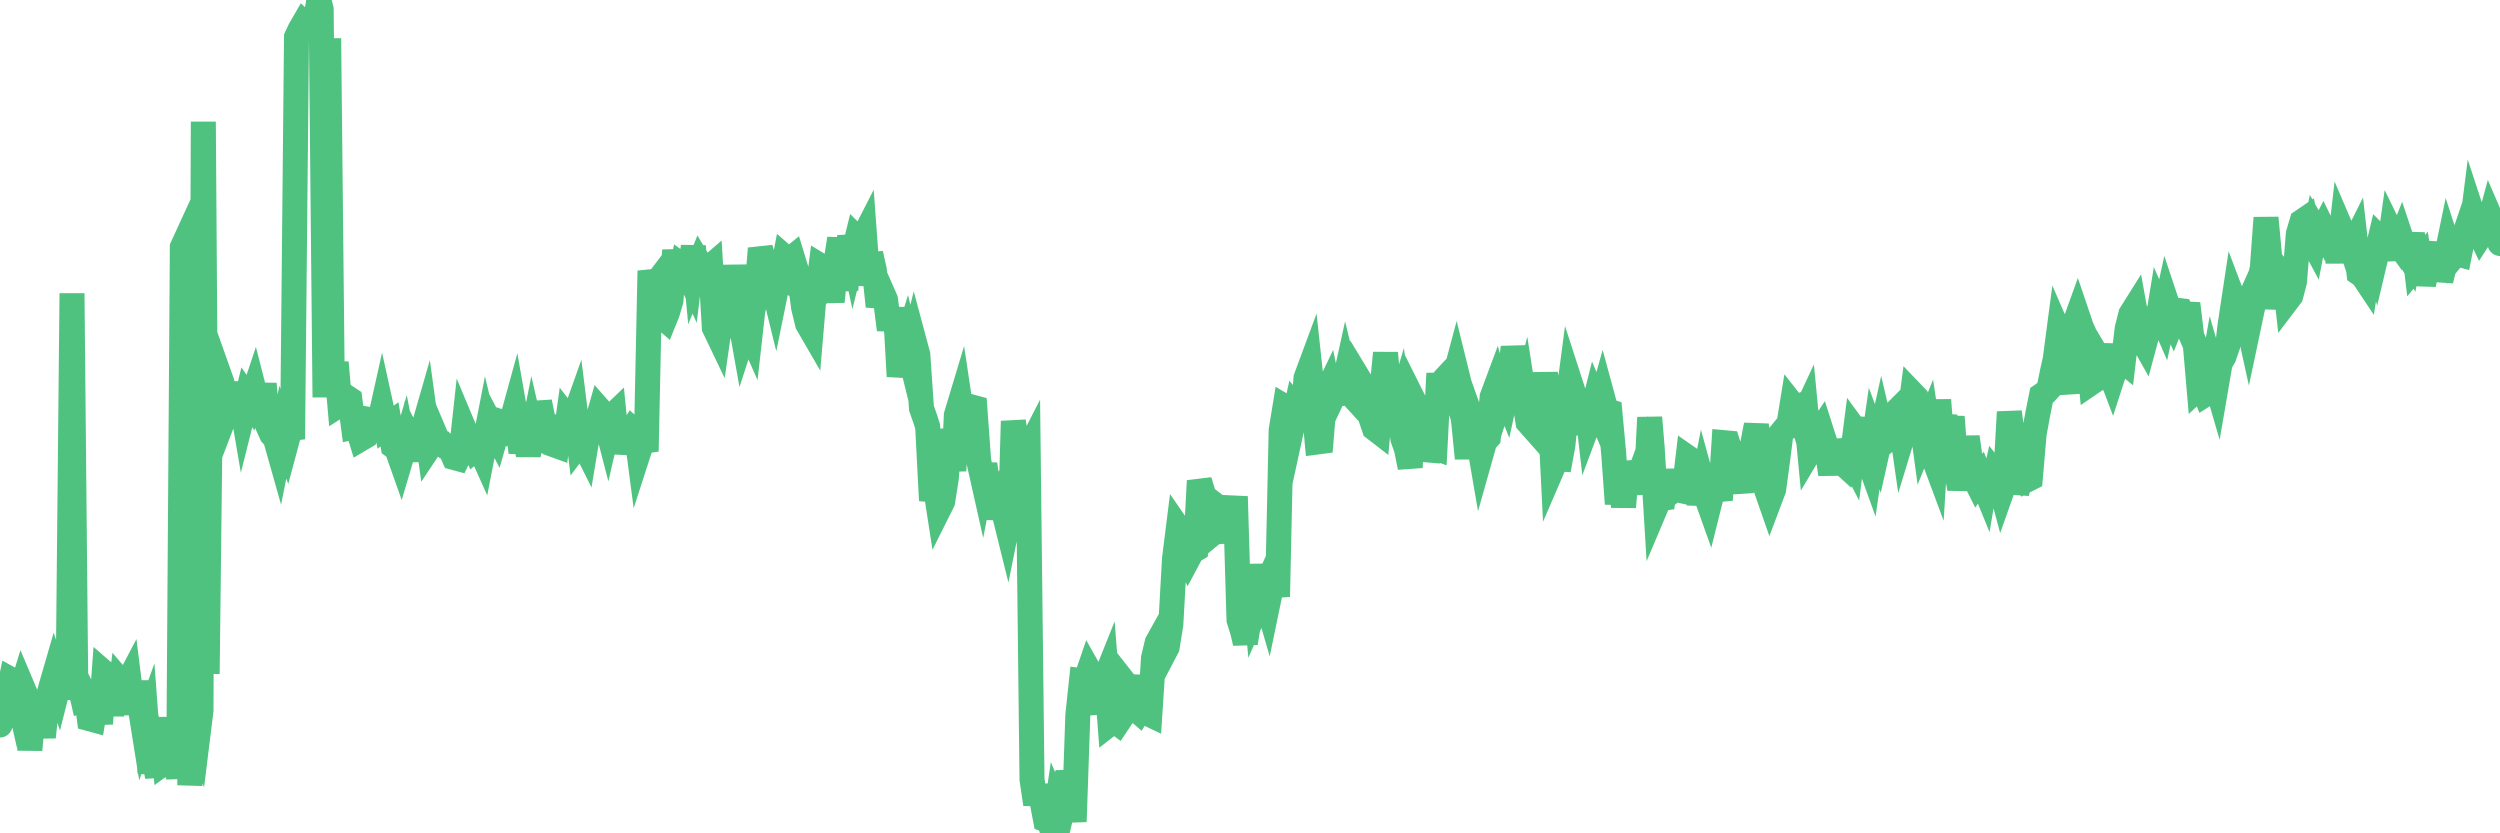 <?xml version="1.0"?><svg width="150px" height="50px" xmlns="http://www.w3.org/2000/svg" xmlns:xlink="http://www.w3.org/1999/xlink"> <polyline fill="none" stroke="#4fc280" stroke-width="1.5px" stroke-linecap="round" stroke-miterlimit="5" points="0.00,43.50 0.22,42.88 0.45,41.85 0.67,40.78 0.89,40.90 1.12,41.92 1.34,41.20 1.56,41.72 1.79,44.99 1.93,43.50 2.16,42.75 2.38,42.53 2.60,44.23 2.83,42.04 3.05,41.24 3.27,40.48 3.50,41.17 3.65,40.58 3.87,41.85 4.09,40.88 4.32,17.60 4.54,40.58 4.76,41.02 4.99,42.03 5.21,41.97 5.36,43.12 5.58,43.18 5.80,41.85 6.03,43.42 6.25,40.36 6.47,40.55 6.70,42.92 6.92,40.58 7.07,42.84 7.29,40.96 7.52,41.23 7.74,40.81 7.96,42.56 8.19,40.92 8.41,42.43 8.63,43.81 8.78,43.39 9.00,46.37 9.23,45.44 9.45,46.59 9.67,43.07 9.90,45.72 10.12,45.56 10.34,45.38 10.49,44.07 10.72,46.71 10.94,14.83 11.16,14.35 11.39,47.11 11.61,43.99 11.83,44.48 12.06,42.62 12.20,7.30 12.43,40.43 12.65,21.56 12.87,23.63 13.10,22.34 13.32,22.96 13.54,24.82 13.77,24.22 13.92,22.96 14.14,24.77 14.36,23.37 14.59,24.72 14.81,23.84 15.03,24.16 15.26,23.47 15.48,24.33 15.63,24.95 15.85,23.03 16.07,25.55 16.30,26.06 16.52,26.30 16.74,27.08 16.97,25.93 17.19,26.54 17.41,25.72 17.56,25.70 17.79,2.23 18.01,1.76 18.23,1.38 18.46,1.59 18.68,1.46 18.90,1.46 19.13,0.00 19.27,0.56 19.50,23.84 19.72,2.30 19.94,23.48 20.17,21.75 20.39,24.28 20.61,24.14 20.84,23.86 20.99,23.96 21.21,25.62 21.43,25.57 21.66,26.33 21.88,26.20 22.10,25.16 22.33,25.20 22.55,25.61 22.70,25.62 22.92,24.63 23.14,25.63 23.37,25.46 23.59,26.77 23.81,26.93 24.04,27.58 24.26,26.84 24.41,27.60 24.63,26.37 24.86,26.82 25.08,26.70 25.30,26.03 25.53,25.23 25.75,26.84 25.97,26.51 26.12,26.09 26.34,26.61 26.57,26.62 26.79,26.84 27.01,26.93 27.24,27.45 27.46,27.51 27.68,27.05 27.83,25.68 28.06,26.23 28.28,26.47 28.50,26.96 28.73,26.77 28.95,27.26 29.17,26.13 29.40,27.10 29.54,25.62 29.77,26.06 29.99,25.29 30.21,25.36 30.44,25.65 30.66,25.41 30.88,24.61 31.11,25.92 31.26,27.14 31.48,26.12 31.70,27.29 31.93,26.14 32.15,27.10 32.37,24.12 32.60,25.26 32.82,25.59 33.04,26.01 33.19,26.67 33.41,26.75 33.64,24.96 33.86,26.73 34.08,25.14 34.31,25.44 34.53,24.82 34.75,26.59 34.90,26.39 35.13,26.85 35.35,25.53 35.57,25.53 35.80,25.40 36.02,24.63 36.24,24.88 36.46,25.73 36.61,25.08 36.84,24.86 37.06,27.09 37.28,25.04 37.51,27.19 37.73,26.11 37.95,25.76 38.18,25.96 38.33,27.10 38.55,26.42 38.77,27.08 39.00,16.25 39.22,17.19 39.44,16.90 39.66,18.94 39.89,19.14 40.04,18.77 40.26,18.02 40.48,15.02 40.71,16.93 40.93,15.94 41.15,16.10 41.38,16.61 41.60,14.78 41.75,16.35 41.97,15.81 42.20,16.20 42.42,16.18 42.64,15.99 42.86,19.66 43.09,20.14 43.31,18.61 43.46,16.67 43.68,18.32 43.91,20.25 44.13,15.92 44.35,18.85 44.58,20.14 44.80,19.46 45.02,19.96 45.17,18.63 45.40,17.64 45.62,14.91 45.84,15.63 46.06,16.54 46.29,16.75 46.51,17.65 46.73,16.57 46.88,16.65 47.11,15.45 47.33,15.64 47.55,15.46 47.78,16.21 48.00,16.85 48.22,18.47 48.45,19.42 48.67,19.80 48.82,18.03 49.04,17.69 49.26,15.97 49.49,16.11 49.71,16.53 49.93,18.10 50.16,15.72 50.38,14.32 50.53,15.97 50.75,17.40 50.98,14.16 51.20,15.20 51.42,14.31 51.65,14.54 51.87,14.11 52.09,17.11 52.24,15.22 52.46,16.21 52.69,18.38 52.91,17.48 53.13,17.98 53.36,19.78 53.58,18.53 53.80,19.92 53.95,22.58 54.18,21.21 54.40,20.50 54.62,21.39 54.85,20.47 55.07,21.29 55.29,24.50 55.52,25.15 55.66,25.60 55.89,30.03 56.11,29.13 56.33,30.55 56.56,30.09 56.78,28.68 57.00,25.77 57.23,28.25 57.38,24.91 57.60,24.18 57.82,25.65 58.05,25.56 58.27,24.41 58.49,24.47 58.72,27.64 58.94,28.62 59.09,27.85 59.31,29.45 59.53,31.09 59.76,29.94 59.98,29.59 60.20,30.60 60.43,31.53 60.65,30.44 60.80,25.27 61.02,26.84 61.25,28.63 61.47,27.45 61.69,27.02 61.92,46.76 62.14,48.25 62.36,47.14 62.51,48.01 62.73,49.17 62.96,49.25 63.18,50.00 63.40,48.50 63.63,49.05 63.85,48.10 64.07,46.30 64.22,47.16 64.45,49.30 64.67,42.91 64.89,40.84 65.12,40.87 65.34,40.23 65.56,40.62 65.79,41.85 66.01,42.76 66.16,41.10 66.38,40.55 66.60,43.41 66.83,43.23 67.05,43.39 67.27,43.06 67.50,40.99 67.72,41.27 67.87,40.57 68.09,42.50 68.32,42.70 68.54,42.34 68.76,42.76 68.99,42.87 69.21,39.48 69.43,38.56 69.58,38.29 69.80,39.27 70.03,38.83 70.25,37.46 70.47,33.52 70.70,31.69 70.92,32.01 71.14,33.21 71.29,33.52 71.52,33.09 71.74,32.96 71.96,28.85 72.19,29.60 72.41,31.48 72.63,32.11 72.86,31.92 73.00,31.91 73.23,30.55 73.45,30.72 73.67,31.48 73.90,31.59 74.12,29.79 74.34,37.19 74.57,37.93 74.72,38.58 74.94,37.25 75.16,33.88 75.39,36.49 75.61,35.99 75.83,35.49 76.06,36.28 76.28,35.22 76.43,34.39 76.65,35.80 76.87,25.81 77.10,24.41 77.32,24.54 77.54,25.55 77.77,24.49 77.99,24.75 78.14,25.69 78.36,22.68 78.59,22.06 78.81,24.10 79.03,26.52 79.26,26.49 79.48,23.80 79.70,23.34 79.85,24.08 80.07,23.61 80.30,23.65 80.52,23.61 80.74,22.61 80.97,23.56 81.19,23.80 81.41,22.53 81.64,22.91 81.79,23.90 82.01,24.42 82.23,25.02 82.46,25.70 82.68,25.87 82.90,23.56 83.13,21.18 83.35,23.62 83.50,22.46 83.72,25.24 83.94,24.50 84.17,26.31 84.39,26.95 84.61,28.04 84.84,24.07 85.06,24.51 85.21,26.62 85.43,24.91 85.66,27.62 85.88,26.79 86.10,26.87 86.33,22.41 86.55,24.29 86.77,22.64 86.92,22.48 87.14,23.13 87.37,22.27 87.59,23.16 87.81,25.21 88.04,27.50 88.26,25.01 88.48,25.63 88.63,25.94 88.86,27.28 89.08,26.50 89.30,26.25 89.53,23.81 89.75,23.22 89.97,24.05 90.19,23.37 90.34,23.74 90.57,22.68 90.79,20.84 91.01,22.07 91.24,24.78 91.46,23.92 91.68,25.33 91.91,25.59 92.06,23.62 92.28,22.47 92.50,23.93 92.73,22.44 92.95,23.65 93.17,28.05 93.39,27.54 93.62,27.55 93.77,26.74 93.99,24.62 94.21,22.95 94.44,23.66 94.66,24.39 94.88,26.04 95.11,23.42 95.33,25.34 95.48,24.94 95.70,24.06 95.93,24.61 96.15,23.82 96.37,24.63 96.59,24.70 96.82,27.19 97.04,30.23 97.26,28.39 97.41,30.42 97.64,27.75 97.86,28.61 98.08,28.80 98.31,28.63 98.53,28.03 98.75,29.62 98.98,25.05 99.13,26.85 99.35,30.44 99.57,29.92 99.79,29.89 100.02,28.23 100.24,29.53 100.46,29.35 100.69,29.40 100.84,28.44 101.06,29.32 101.28,27.46 101.51,27.62 101.73,28.48 101.95,30.24 102.18,29.06 102.40,29.86 102.55,30.28 102.77,29.40 102.99,29.08 103.22,30.00 103.44,26.56 103.66,26.58 103.89,27.31 104.11,28.18 104.26,28.65 104.48,29.49 104.71,27.68 104.93,27.19 105.15,26.69 105.38,25.50 105.60,27.31 105.82,28.93 105.97,29.34 106.19,29.97 106.42,29.36 106.64,27.73 106.86,26.00 107.09,25.72 107.31,25.62 107.53,24.26 107.68,24.45 107.91,24.37 108.13,25.14 108.35,24.67 108.58,27.08 108.80,26.71 109.02,26.11 109.25,25.77 109.39,26.21 109.62,26.90 109.84,28.46 110.06,26.47 110.29,27.25 110.51,27.74 110.73,27.94 110.96,27.26 111.11,27.55 111.33,25.83 111.55,26.13 111.78,25.12 112.00,27.30 112.22,27.91 112.45,26.31 112.67,26.91 112.89,25.92 113.04,26.56 113.26,26.38 113.49,25.09 113.71,24.76 113.93,24.54 114.16,26.15 114.38,25.43 114.60,24.77 114.75,23.62 114.98,23.86 115.20,24.56 115.42,26.18 115.65,25.61 115.87,27.09 116.09,27.68 116.32,24.00 116.46,25.83 116.69,24.96 116.91,26.89 117.13,25.01 117.36,28.06 117.58,29.32 117.80,28.28 118.03,26.22 118.18,27.28 118.40,28.55 118.62,28.99 118.85,28.66 119.07,29.20 119.29,27.89 119.52,29.43 119.74,28.45 119.89,28.64 120.11,29.46 120.33,28.84 120.56,24.72 120.78,26.39 121.00,29.61 121.23,28.47 121.45,28.51 121.60,28.80 121.82,28.69 122.05,26.02 122.27,24.82 122.49,23.72 122.72,23.56 122.94,23.32 123.16,22.24 123.31,21.57 123.53,19.91 123.76,20.44 123.98,22.39 124.20,23.58 124.43,19.56 124.65,18.95 124.87,19.60 125.02,19.93 125.25,20.65 125.47,22.97 125.69,22.82 125.92,21.49 126.14,21.86 126.36,20.71 126.59,22.32 126.73,22.69 126.96,21.98 127.18,21.49 127.40,21.67 127.63,19.72 127.85,18.85 128.07,18.50 128.30,19.78 128.45,20.23 128.67,20.62 128.89,19.80 129.12,18.49 129.34,20.01 129.56,18.66 129.79,19.19 130.01,18.18 130.23,18.84 130.38,19.17 130.60,18.61 130.83,18.64 131.05,19.15 131.27,18.22 131.50,20.16 131.72,20.69 131.94,23.24 132.09,23.10 132.32,23.66 132.54,23.52 132.76,22.27 132.99,23.06 133.21,21.78 133.43,21.41 133.66,20.75 133.80,19.54 134.03,18.02 134.25,18.60 134.47,19.09 134.70,18.58 134.92,19.58 135.14,18.54 135.37,17.68 135.52,17.05 135.74,16.07 135.96,13.07 136.19,15.53 136.41,18.50 136.63,17.02 136.86,16.42 137.08,16.71 137.23,18.03 137.45,17.74 137.67,16.89 137.90,14.03 138.12,13.29 138.34,13.14 138.57,14.16 138.79,14.57 138.94,13.80 139.16,14.18 139.39,13.73 139.61,14.18 139.83,13.87 140.06,13.95 140.28,15.73 140.50,13.79 140.65,14.14 140.87,14.18 141.10,14.89 141.32,14.45 141.54,16.39 141.77,16.55 141.99,16.88 142.21,15.49 142.36,14.39 142.59,15.26 142.81,14.33 143.03,14.55 143.25,15.56 143.48,13.93 143.70,14.38 143.92,14.68 144.07,14.30 144.30,14.99 144.52,15.36 144.74,14.02 144.97,15.94 145.19,15.67 145.41,17.05 145.64,16.06 145.86,16.08 146.01,15.66 146.23,14.59 146.45,16.83 146.68,15.87 146.90,14.81 147.12,15.49 147.35,15.21 147.57,15.27 147.72,14.52 147.94,13.87 148.17,14.71 148.39,12.97 148.61,13.64 148.84,14.12 149.06,13.78 149.28,13.61 149.43,13.06 149.65,13.57 149.88,14.23 150.00,14.61 "/></svg>